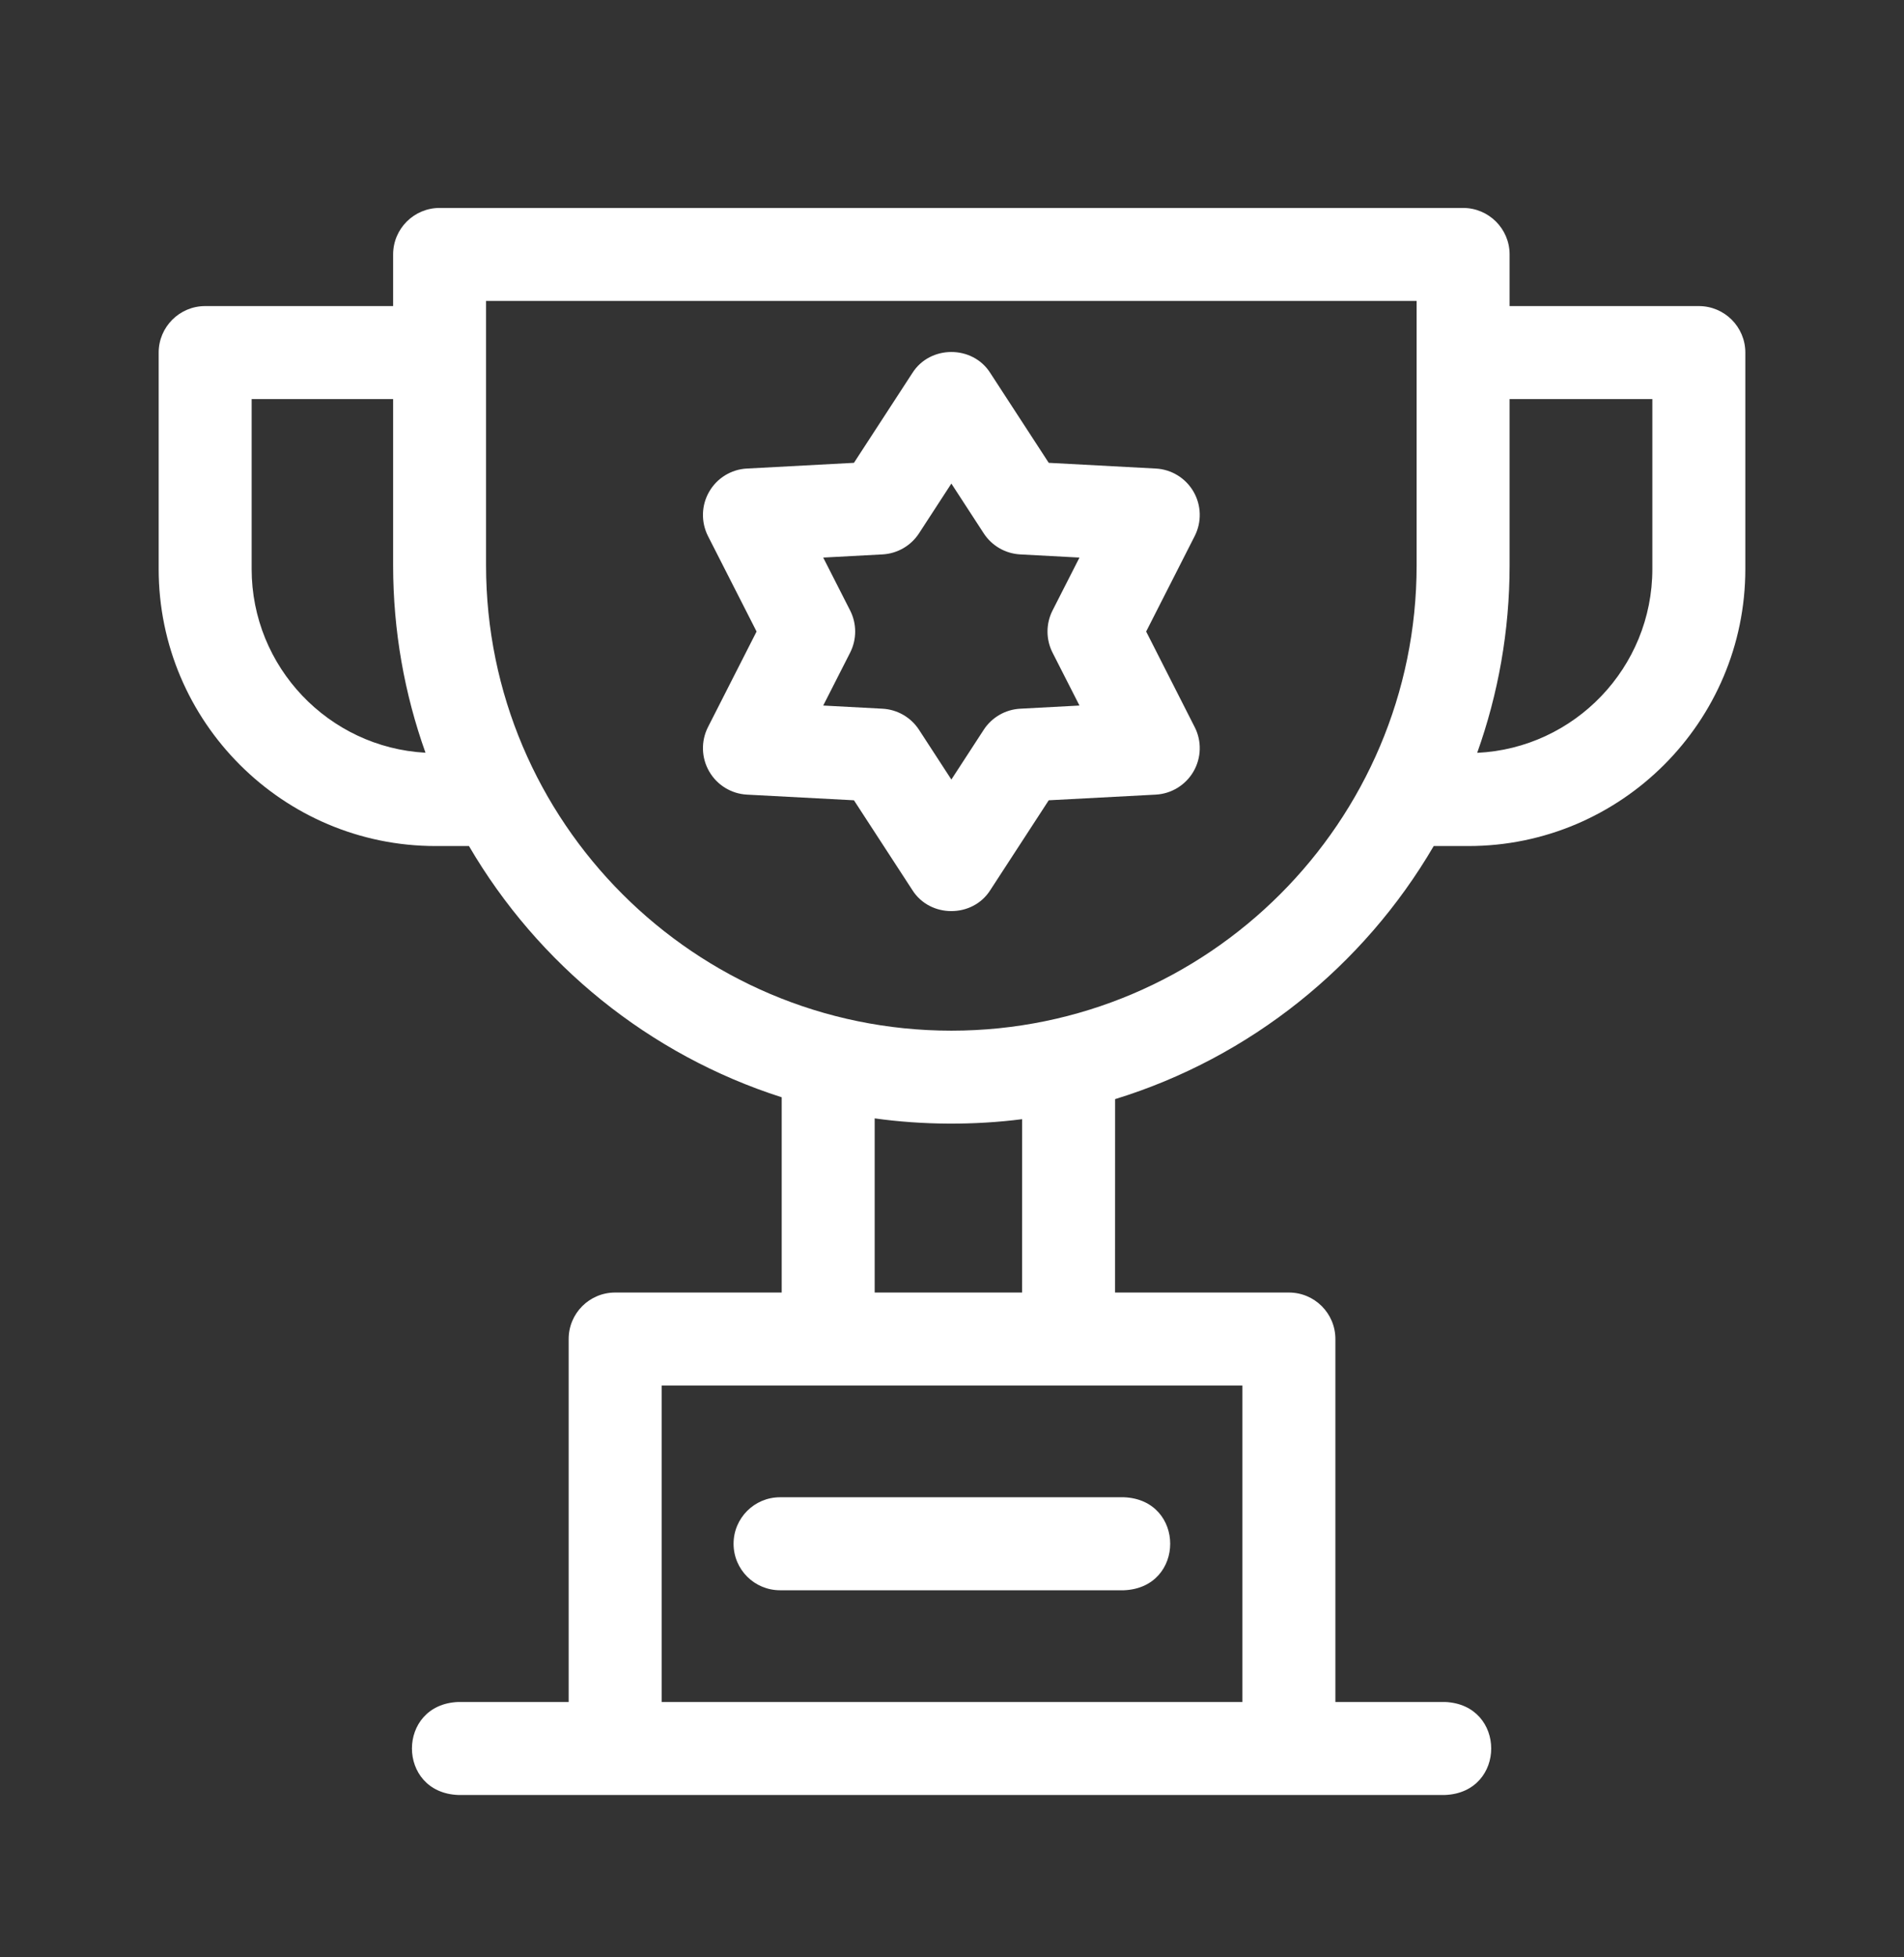 <svg width="36" height="37" viewBox="0 0 36 37" fill="none" xmlns="http://www.w3.org/2000/svg">
<rect x="0" y="0" width="36" height="37" fill="#333333" stroke="none"/>
<path d="M32.121 5.786H28.543V4.81C28.543 4.325 28.149 3.931 27.664 3.931H8.312C7.826 3.931 7.433 4.325 7.433 4.81V5.786H3.879C3.394 5.786 3 6.18 3 6.665V10.756C3 13.643 5.349 15.993 8.237 15.993H8.867C10.172 18.227 12.274 19.941 14.78 20.742V24.433H11.631C11.145 24.433 10.752 24.826 10.752 25.312V32.173H8.663C7.497 32.22 7.498 33.885 8.663 33.931H27.321C28.487 33.885 28.486 32.219 27.321 32.173H25.249V25.312C25.249 24.826 24.855 24.433 24.37 24.433H21.083L21.084 20.777C23.639 19.991 25.784 18.26 27.108 15.993H27.763C30.651 15.993 33 13.643 33 10.756V6.665C33 6.18 32.607 5.786 32.121 5.786ZM4.758 10.756V7.544H7.433V10.686C7.433 11.928 7.649 13.121 8.045 14.229C6.216 14.13 4.758 12.61 4.758 10.756ZM23.491 32.173H12.51V26.191H23.491V32.173ZM19.325 24.433H16.538V21.141C17.446 21.268 18.416 21.273 19.326 21.156L19.325 24.433ZM17.988 19.483C13.137 19.483 9.19 15.536 9.19 10.686V5.689H26.785V10.686C26.785 15.536 22.838 19.483 17.988 19.483ZM31.242 10.756C31.242 12.618 29.771 14.144 27.93 14.231C28.326 13.122 28.543 11.929 28.543 10.686V7.544H31.242V10.756Z" fill="white"/>
<path d="M13.87 29.182C13.87 29.668 14.263 30.061 14.749 30.061H21.251C22.417 30.015 22.417 28.349 21.251 28.303H14.749C14.263 28.303 13.87 28.697 13.87 29.182Z" fill="white"/>
<path d="M22.567 9.295C22.418 9.037 22.149 8.872 21.852 8.857L19.829 8.749L18.724 7.051C18.39 6.521 17.585 6.522 17.251 7.051L16.146 8.749L14.123 8.857C13.826 8.872 13.557 9.037 13.409 9.295C13.26 9.552 13.252 9.867 13.386 10.133L14.305 11.938L13.386 13.745C13.252 14.009 13.26 14.325 13.409 14.582C13.557 14.84 13.826 15.005 14.123 15.021L16.146 15.128L17.251 16.826C17.585 17.355 18.39 17.355 18.724 16.826L19.829 15.128L21.852 15.021C22.149 15.005 22.418 14.84 22.567 14.582C22.715 14.325 22.724 14.009 22.589 13.745L21.671 11.938L22.589 10.133C22.724 9.867 22.715 9.552 22.567 9.295ZM19.901 12.337L20.41 13.337L19.29 13.397C19.009 13.412 18.753 13.56 18.6 13.795L17.988 14.736L17.376 13.795C17.223 13.56 16.966 13.412 16.686 13.397L15.565 13.337L16.074 12.337C16.201 12.086 16.201 11.79 16.074 11.54L15.565 10.54L16.686 10.48C16.966 10.465 17.223 10.317 17.376 10.082L17.988 9.141L18.6 10.082C18.753 10.317 19.009 10.465 19.29 10.48L20.41 10.54L19.901 11.54C19.774 11.79 19.774 12.086 19.901 12.337Z" fill="white"/>
</svg>
